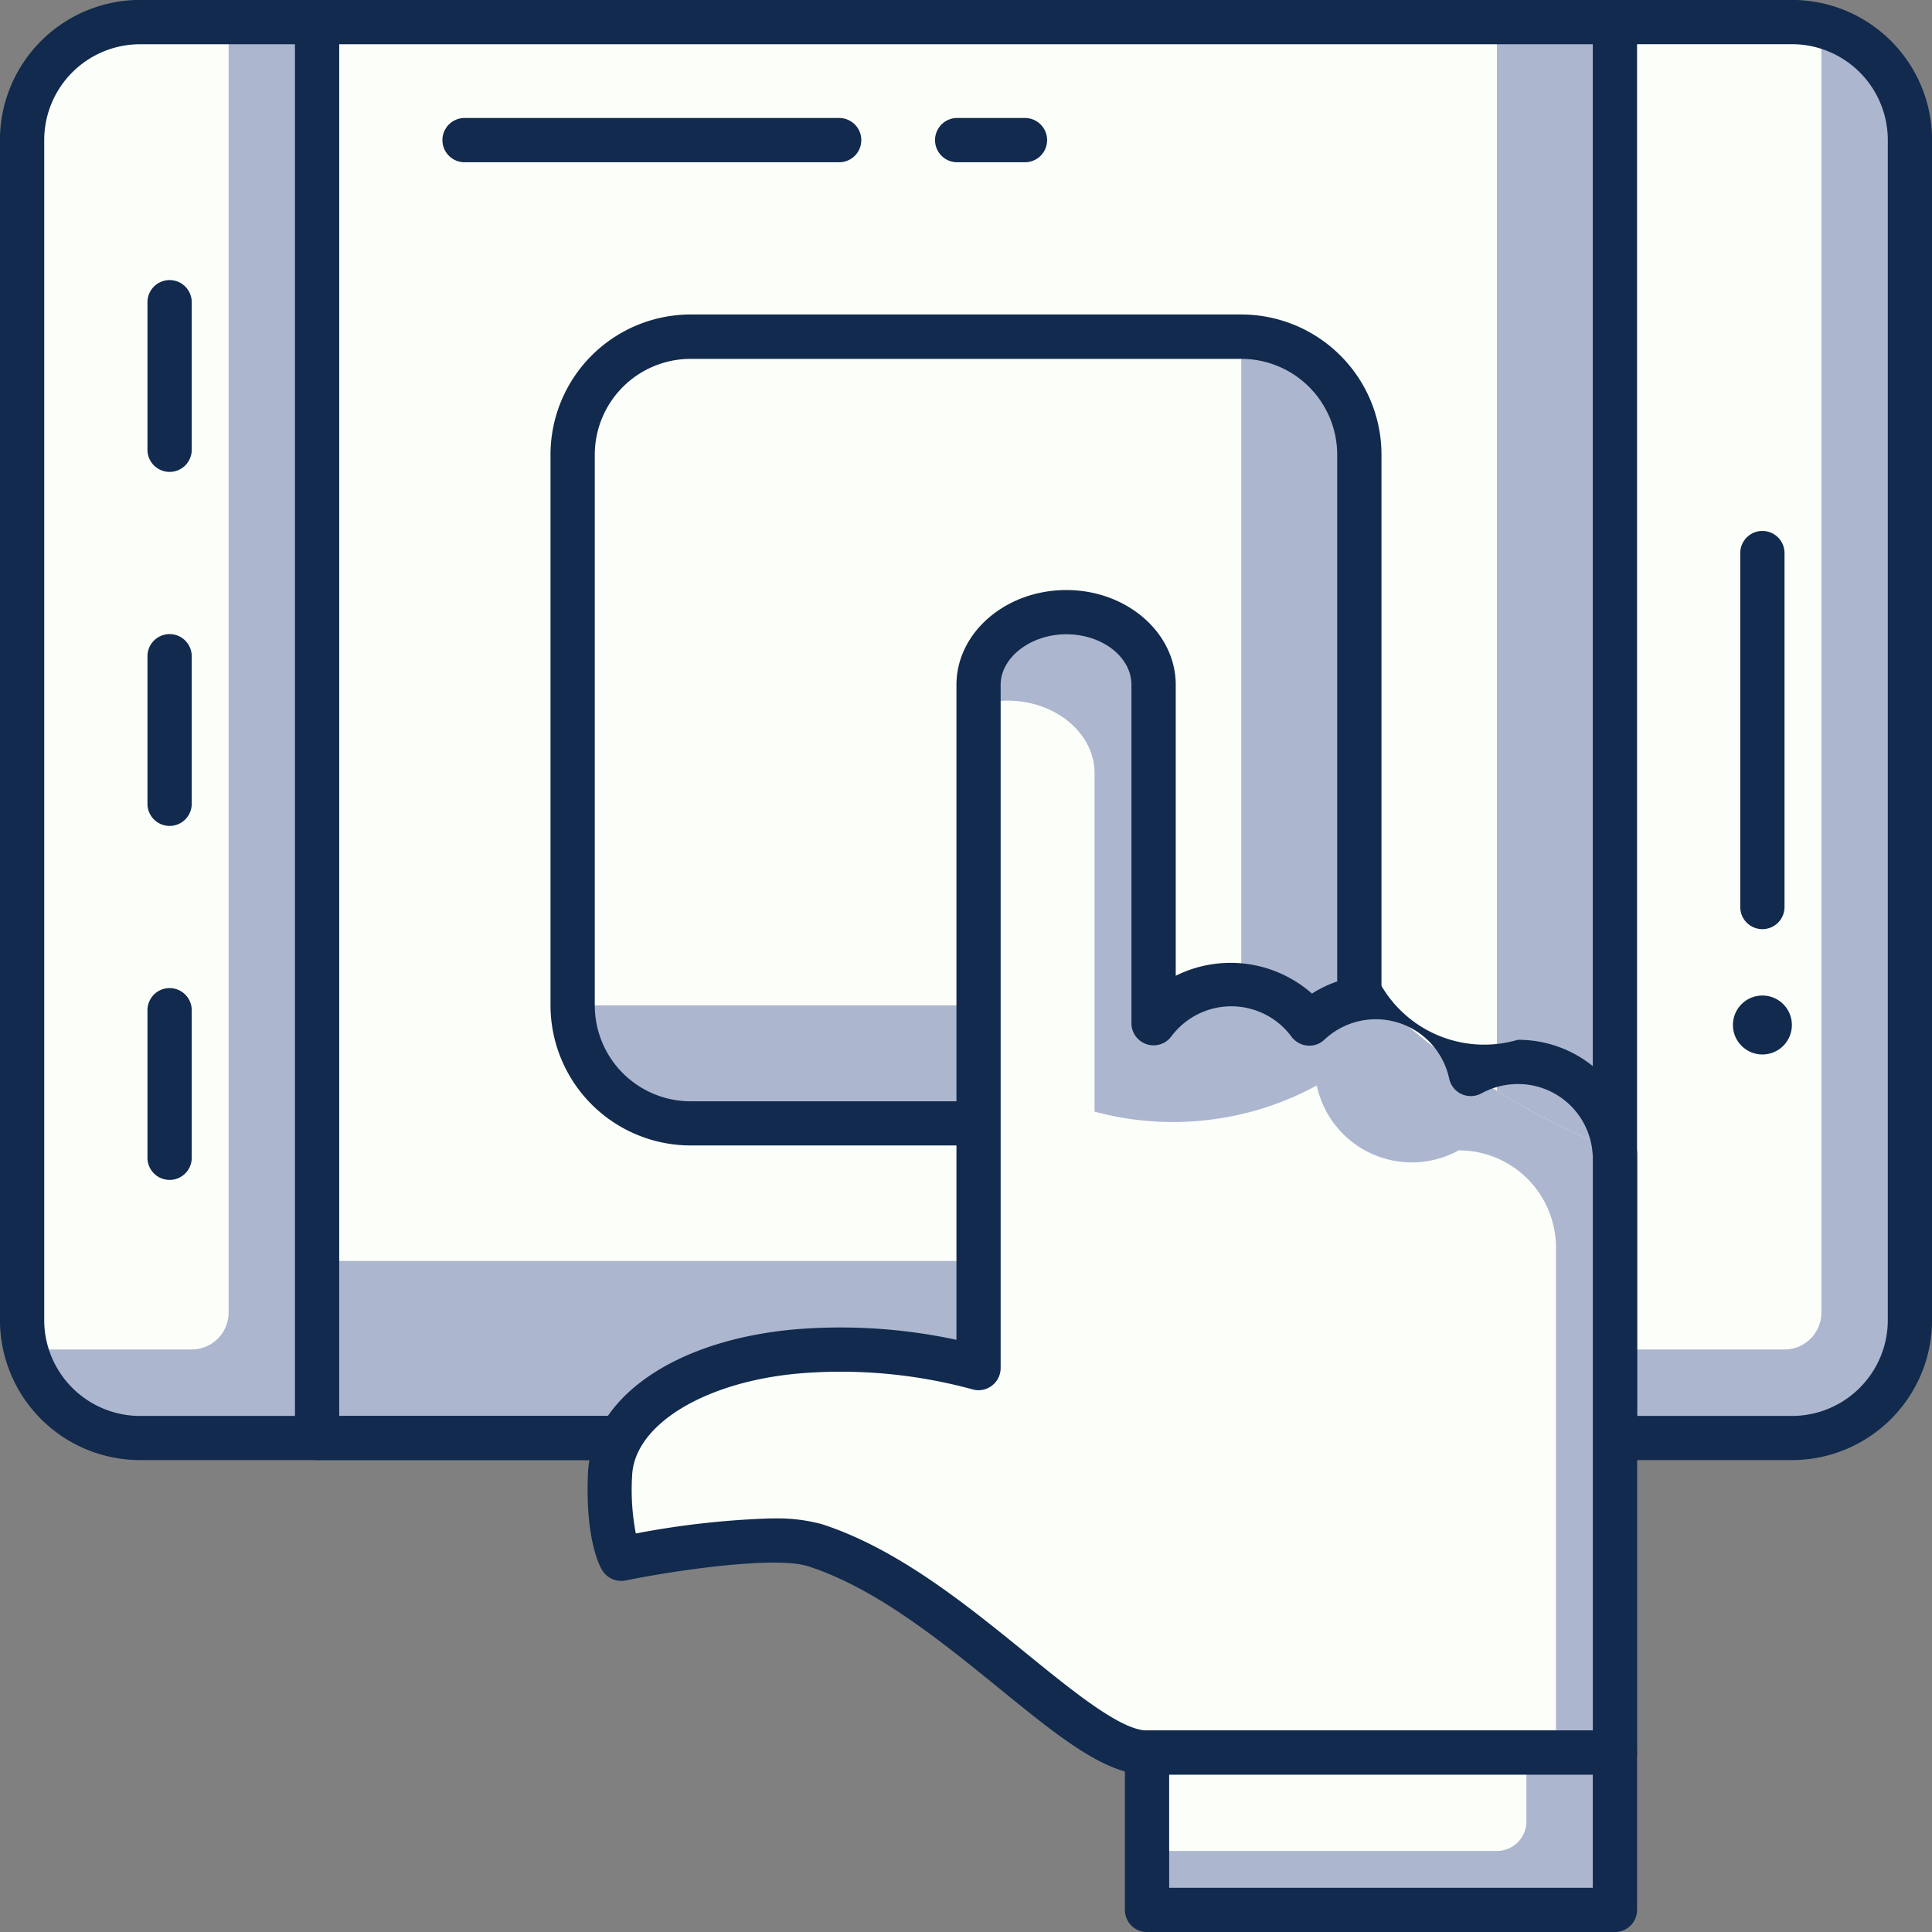 <svg xmlns="http://www.w3.org/2000/svg" width="104.747" height="104.75" viewBox="0 0 104.747 104.75">
  <rect x="0" y="0" width="104.747" height="104.75" fill="#808080" stroke="none"/>
  <g id="IOT_HMI_Device_for_industries" data-name="IOT HMI Device for industries" transform="translate(569.25 -3340.25)">
    <rect id="Rectangle_710" data-name="Rectangle 710" width="102.348" height="76.761" rx="4" transform="translate(-568.049 3341.451)" fill="#acb6cf"/>
    <path id="Rectangle_711" data-name="Rectangle 711" d="M0,0H11.193a0,0,0,0,1,0,0V69.963a2,2,0,0,1-2,2H0a0,0,0,0,1,0,0V0A0,0,0,0,1,0,0Z" transform="translate(-481.693 3341.451)" fill="#fcfff9"/>
    <path id="Rectangle_712" data-name="Rectangle 712" d="M4,0h7.193a0,0,0,0,1,0,0V69.963a2,2,0,0,1-2,2H0a0,0,0,0,1,0,0V4A4,4,0,0,1,4,0Z" transform="translate(-568.049 3341.451)" fill="#fcfff9"/>
    <path id="Path_3916" data-name="Path 3916" d="M2114.83,2453.925h-89.554a7.6,7.6,0,0,1-7.6-7.6V2382.36a7.605,7.605,0,0,1,7.6-7.6h89.554a7.6,7.6,0,0,1,7.6,7.6v63.969A7.6,7.6,0,0,1,2114.83,2453.925Zm-89.554-76.762a5.2,5.2,0,0,0-5.2,5.2v63.969a5.2,5.2,0,0,0,5.2,5.2h89.554a5.2,5.2,0,0,0,5.2-5.2V2382.36a5.2,5.2,0,0,0-5.2-5.2Z" transform="translate(-2586.929 965.486)" fill="#112a4d"/>
    <rect id="Rectangle_713" data-name="Rectangle 713" width="70.364" height="76.761" transform="translate(-552.057 3341.451)" fill="#acb6cf"/>
    <rect id="Rectangle_714" data-name="Rectangle 714" width="63.966" height="67.164" transform="translate(-552.057 3341.451)" fill="#fcfff9"/>
    <path id="Path_3917" data-name="Path 3917" d="M2099.243,2453.925h-70.364a1.2,1.2,0,0,1-1.2-1.2v-76.761a1.2,1.2,0,0,1,1.2-1.2h70.364a1.2,1.2,0,0,1,1.2,1.2v76.761A1.2,1.2,0,0,1,2099.243,2453.925Zm-69.165-2.4h67.966v-74.362h-67.966Z" transform="translate(-2580.937 965.486)" fill="#112a4d"/>
    <rect id="Rectangle_715" data-name="Rectangle 715" width="42.646" height="42.646" rx="4" transform="translate(-538.199 3358.508)" fill="#acb6cf"/>
    <path id="Rectangle_716" data-name="Rectangle 716" d="M4,0H36.247a0,0,0,0,1,0,0V36.249a0,0,0,0,1,0,0H0a0,0,0,0,1,0,0V4A4,4,0,0,1,4,0Z" transform="translate(-538.199 3358.508)" fill="#fcfff9"/>
    <path id="Path_3918" data-name="Path 3918" d="M2073.793,2430.476h-29.852a7.605,7.605,0,0,1-7.6-7.6v-29.852a7.605,7.605,0,0,1,7.6-7.6h29.852a7.6,7.6,0,0,1,7.6,7.6v29.852A7.6,7.6,0,0,1,2073.793,2430.476Zm-29.852-42.646a5.2,5.2,0,0,0-5.2,5.2v29.852a5.2,5.2,0,0,0,5.2,5.2h29.852a5.2,5.2,0,0,0,5.2-5.2v-29.852a5.2,5.2,0,0,0-5.2-5.2Z" transform="translate(-2575.744 971.877)" fill="#112a4d"/>
    <path id="Path_3919" data-name="Path 3919" d="M2092.823,2424.666a39.7,39.7,0,0,1-12.942-8.277,5.254,5.254,0,0,1-7.831-.7,5.249,5.249,0,0,0-4.215,2.119v-18.348c0-2.178-2.118-3.942-4.73-3.942s-4.759,1.764-4.759,3.942V2436.5a28.3,28.3,0,0,0-9.872-.9c-5.957.534-9.974,3.347-10.107,6.694s.6,4.551.6,4.551,7.847-1.6,10.507-.739c7.464,2.412,14.189,11.248,18.005,11.248h25.368v-32.36A2.208,2.208,0,0,0,2092.823,2424.666Z" transform="translate(-2574.543 977.92)" fill="#fcfff9"/>
    <path id="Path_3920" data-name="Path 3920" d="M2085.357,2424.992a2.208,2.208,0,0,0-.025-.326,39.7,39.7,0,0,1-12.942-8.277,5.255,5.255,0,0,1-7.832-.7,5.25,5.25,0,0,0-4.215,2.119v-18.348c0-2.178-2.118-3.942-4.73-3.942s-4.759,1.764-4.759,3.942v1.092a5.592,5.592,0,0,1,1.561-.236c2.613,0,4.729,1.763,4.729,3.941V2422.6a16.336,16.336,0,0,0,12.047-1.417,5.272,5.272,0,0,0,7.7,3.515,5.272,5.272,0,0,1,5.245,4.762,2.427,2.427,0,0,1,.024.327v27.562h3.2Z" transform="translate(-2567.051 977.92)" fill="#acb6cf"/>
    <path id="Path_3921" data-name="Path 3921" d="M2093.3,2459H2067.93c-2.255,0-4.8-2.064-8.012-4.681-3.136-2.549-6.689-5.437-10.361-6.622-1.716-.556-6.984.178-9.9.771a1.207,1.207,0,0,1-1.262-.55c-.154-.253-.92-1.692-.777-5.224.163-4.1,4.663-7.252,11.2-7.839a29.881,29.881,0,0,1,8.78.565v-35.51c0-2.835,2.672-5.141,5.959-5.141,3.27,0,5.93,2.306,5.93,5.141v15.771a6.673,6.673,0,0,1,7.386.967,6.427,6.427,0,0,1,3.461-1.007,6.46,6.46,0,0,0,7.7,3.513,6.441,6.441,0,0,1,6.438,5.85,3.123,3.123,0,0,1,.031.44V2457.8A1.2,1.2,0,0,1,2093.3,2459Zm-45.674-13.894a9.213,9.213,0,0,1,2.67.307c4.1,1.324,7.838,4.363,11.137,7.046,2.506,2.037,5.095,4.142,6.5,4.142H2092.1v-31.158c0-.019-.018-.194-.021-.211a4.049,4.049,0,0,0-4.049-3.68,4.113,4.113,0,0,0-1.97.507,1.2,1.2,0,0,1-1.748-.8,4.066,4.066,0,0,0-6.765-2.113,1.175,1.175,0,0,1-.928.32,1.2,1.2,0,0,1-.855-.48,4.056,4.056,0,0,0-6.52-.011,1.2,1.2,0,0,1-2.159-.72v-18.346c0-1.511-1.583-2.742-3.531-2.742-1.929,0-3.56,1.255-3.56,2.742v37.041a1.2,1.2,0,0,1-.475.956,1.188,1.188,0,0,1-1.049.2,27.161,27.161,0,0,0-9.438-.86c-5.116.461-8.909,2.792-9.018,5.544a12.507,12.507,0,0,0,.2,3.13A46.547,46.547,0,0,1,2047.624,2445.1Z" transform="translate(-2574.992 977.471)" fill="#112a4d"/>
    <rect id="Rectangle_717" data-name="Rectangle 717" width="25.368" height="8.528" transform="translate(-507.062 3435.272)" fill="#acb6cf"/>
    <path id="Path_3922" data-name="Path 3922" d="M2056.566,2434.183h20.569v3.731a1.6,1.6,0,0,1-1.6,1.6h-18.97Z" transform="translate(-2563.628 1001.089)" fill="#fcfff9"/>
    <path id="Path_3923" data-name="Path 3923" d="M2082.383,2444.361h-25.368a1.2,1.2,0,0,1-1.2-1.2v-8.531a1.2,1.2,0,0,1,1.2-1.2h25.368a1.2,1.2,0,0,1,1.2,1.2v8.531A1.2,1.2,0,0,1,2082.383,2444.361Zm-24.168-2.4h22.969v-6.132h-22.969Z" transform="translate(-2564.077 1000.639)" fill="#112a4d"/>
    <path id="Path_3924" data-name="Path 3924" d="M2077.878,2414.354a1.2,1.2,0,0,1-1.2-1.2v-19.19a1.2,1.2,0,0,1,2.4,0v19.19A1.2,1.2,0,0,1,2077.878,2414.354Z" transform="translate(-2551.577 976.272)" fill="#112a4d"/>
    <path id="Path_3925" data-name="Path 3925" d="M2023.878,2406.66a1.2,1.2,0,0,1-1.2-1.2v-8a1.2,1.2,0,0,1,2.4,0v8A1.2,1.2,0,0,1,2023.878,2406.66Z" transform="translate(-2583.933 978.369)" fill="#112a4d"/>
    <path id="Path_3926" data-name="Path 3926" d="M2023.878,2394.658a1.2,1.2,0,0,1-1.2-1.2v-8a1.2,1.2,0,0,1,2.4,0v8A1.2,1.2,0,0,1,2023.878,2394.658Z" transform="translate(-2583.933 971.177)" fill="#112a4d"/>
    <path id="Path_3927" data-name="Path 3927" d="M2023.878,2418.661a1.2,1.2,0,0,1-1.2-1.2v-8a1.2,1.2,0,1,1,2.4,0v8A1.2,1.2,0,0,1,2023.878,2418.661Z" transform="translate(-2583.933 985.56)" fill="#112a4d"/>
    <circle id="Ellipse_302" data-name="Ellipse 302" cx="1.599" cy="1.599" r="1.599" transform="translate(-475.297 3394.223)" fill="#112a4d"/>
    <path id="Path_3940" data-name="Path 3940" d="M2054.188,2381.164h-20.31a1.2,1.2,0,1,1,0-2.4h20.31a1.2,1.2,0,0,1,0,2.4Z" transform="translate(-2577.941 967.883)" fill="#112a4d"/>
    <path id="Path_3941" data-name="Path 3941" d="M2054.255,2381.164h-3.676a1.2,1.2,0,1,1,0-2.4h3.676a1.2,1.2,0,1,1,0,2.4Z" transform="translate(-2567.934 967.883)" fill="#112a4d"/>
  </g>
</svg>
